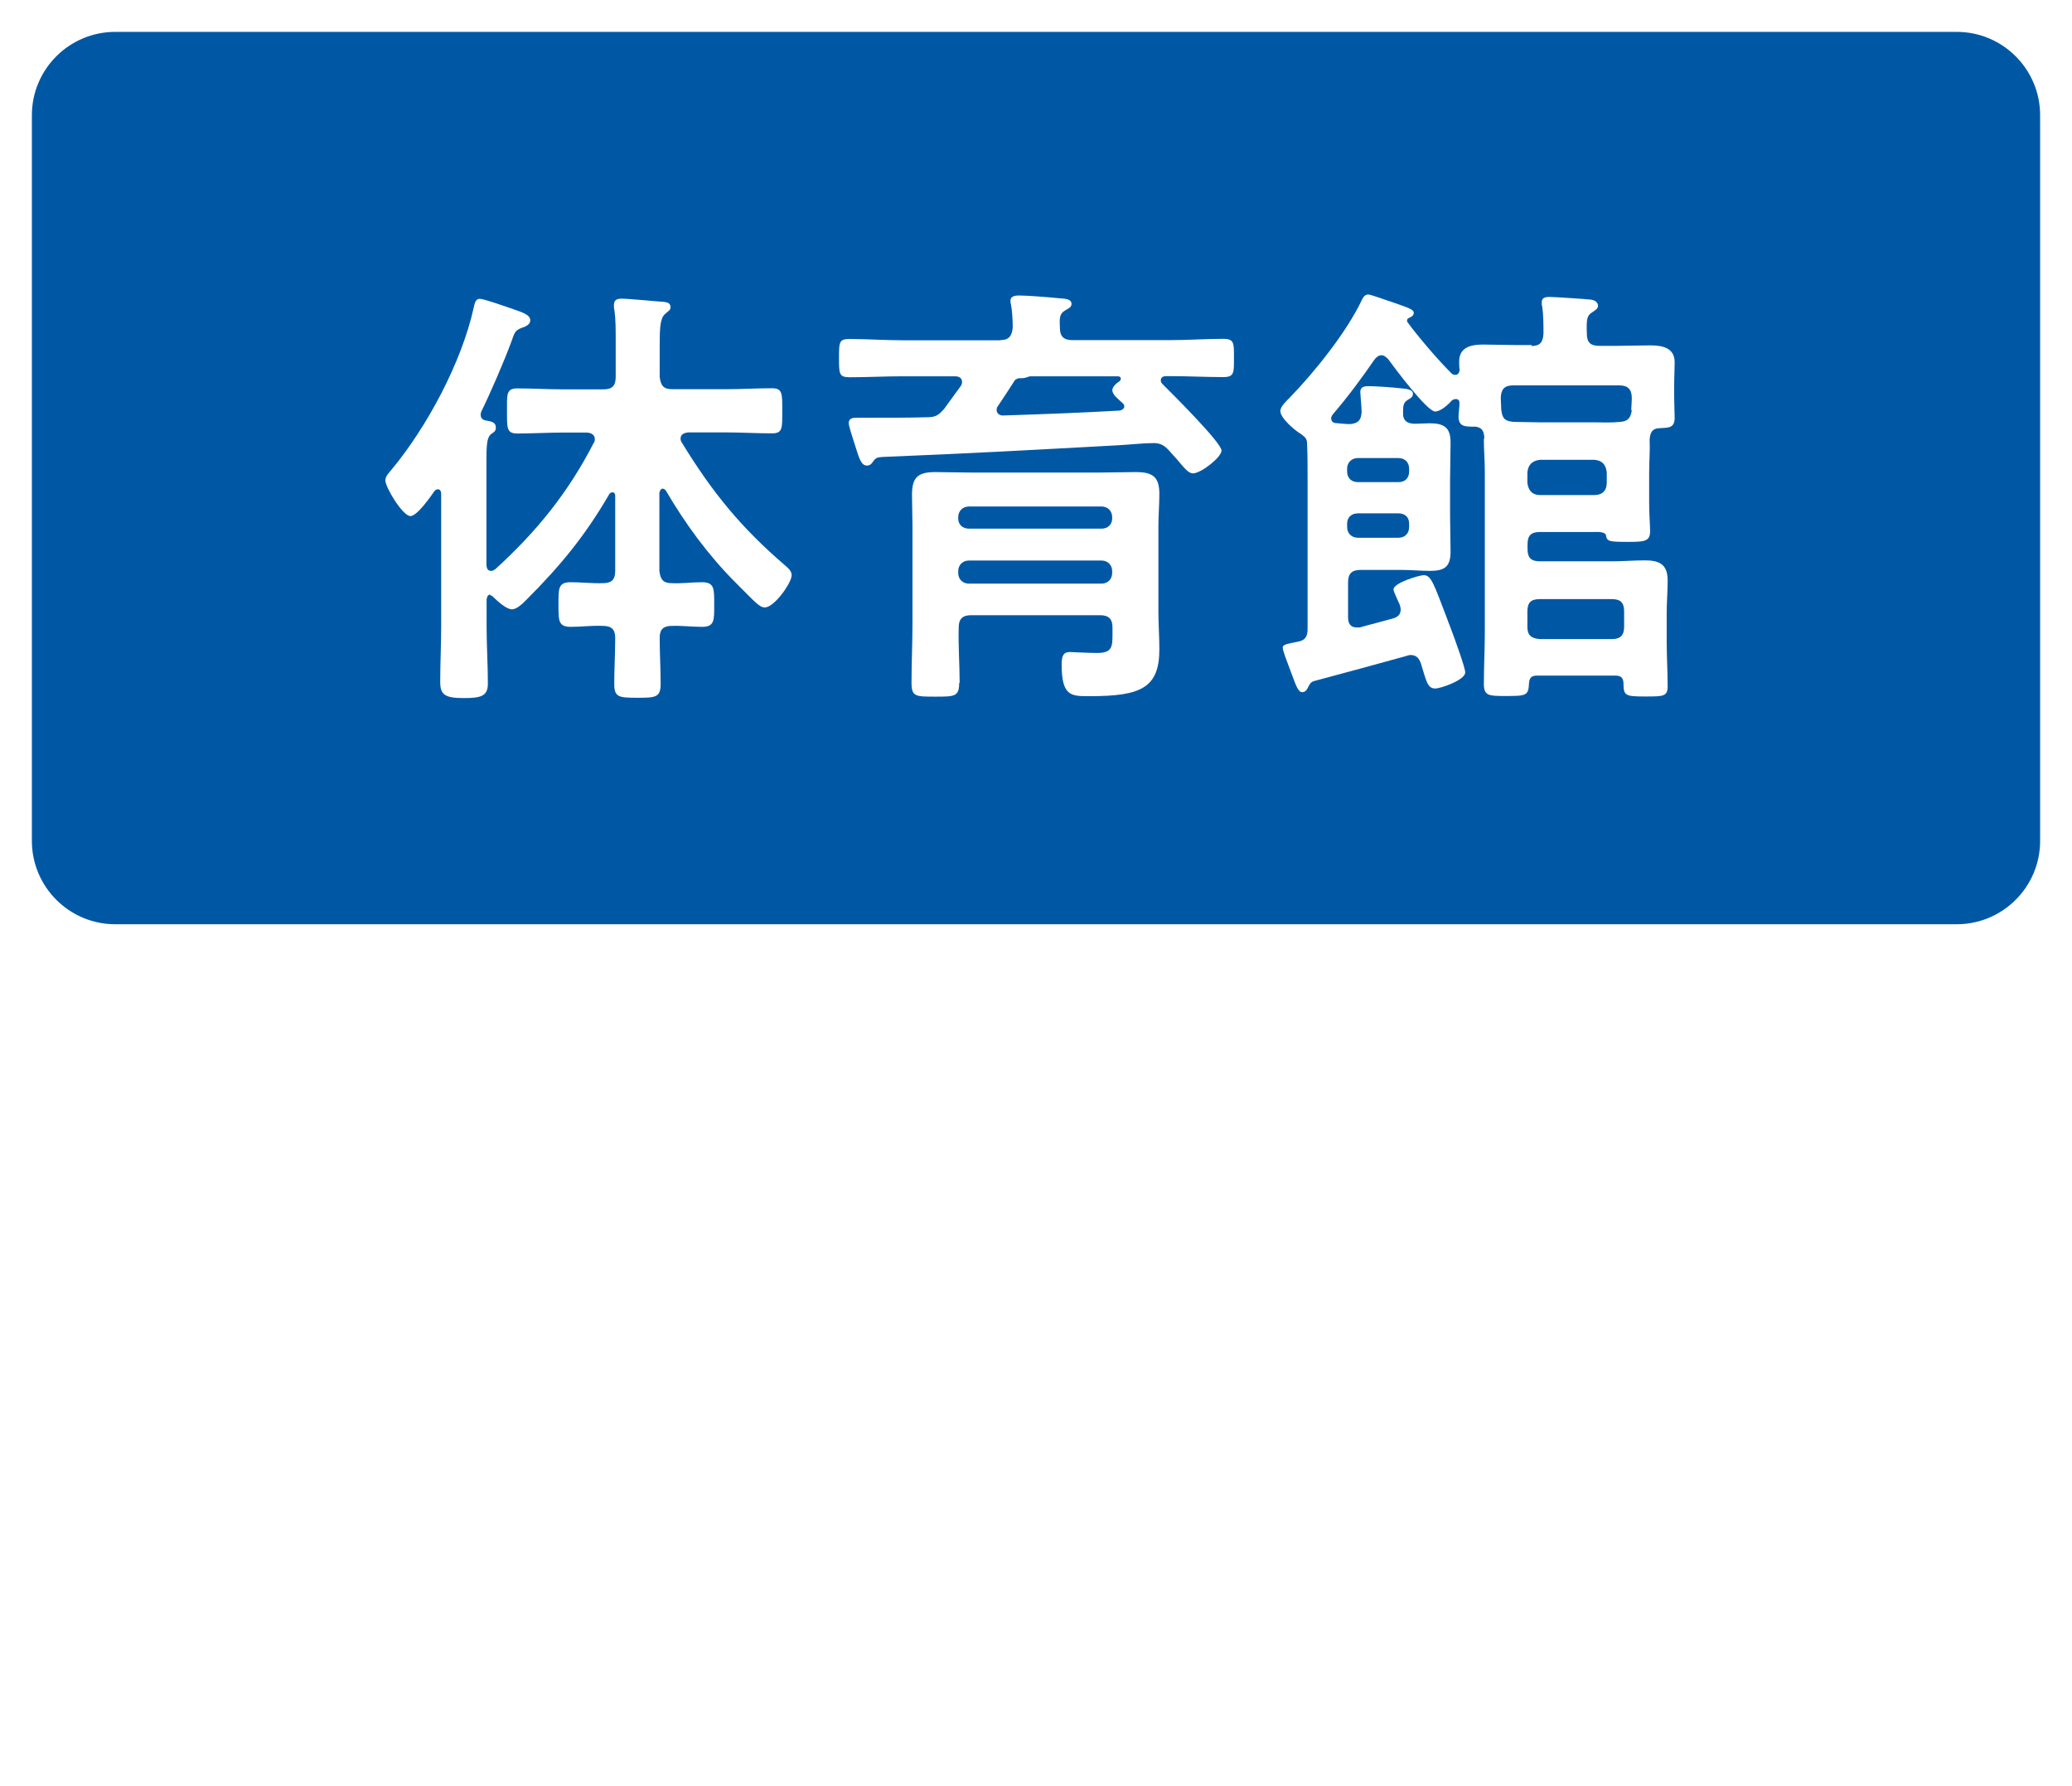 <svg viewBox="0 0 130 112.04" xmlns="http://www.w3.org/2000/svg" xmlns:xlink="http://www.w3.org/1999/xlink"><filter id="a" filterUnits="userSpaceOnUse"><feOffset dx="3.03" dy="3.03"/><feGaussianBlur result="blur" stdDeviation="3.03"/><feFlood flood-color="#040000" flood-opacity=".3"/><feComposite in2="blur" operator="in"/><feComposite in="SourceGraphic"/></filter><rect fill="#0058a5" height="58" rx="6.23" width="128" x="1" y="1"/><g fill="#fff"><path d="m122.77 2c2.89 0 5.23 2.35 5.23 5.23v45.53c0 2.89-2.35 5.23-5.23 5.23h-115.54c-2.89 0-5.23-2.35-5.23-5.23v-45.53c0-2.89 2.35-5.23 5.23-5.23h115.53m0-2h-115.53c-3.98 0-7.23 3.26-7.23 7.23v45.53c0 3.98 3.25 7.23 7.23 7.23h115.53c3.98 0 7.23-3.26 7.23-7.23v-45.53c0-3.98-3.25-7.23-7.23-7.23z"/><path d="m30.78 37.3c-.17 0-.22.14-.25.31v1.71c0 1.18.08 2.38.08 3.56 0 .78-.39.92-1.51.92-1.2 0-1.48-.22-1.48-1.01 0-1.15.06-2.32.06-3.47v-8.34c0-.14-.06-.28-.2-.28-.11 0-.17.06-.22.11-.25.36-1.09 1.57-1.51 1.57-.48 0-1.57-1.79-1.57-2.24 0-.25.2-.45.36-.64 2.24-2.69 4.42-6.75 5.18-10.19.06-.22.08-.56.39-.56.25 0 1.6.48 1.93.59.7.25 1.23.39 1.23.76 0 .25-.28.39-.48.45-.48.17-.5.31-.7.87-.45 1.23-1.34 3.28-1.9 4.42-.03.08-.03.14-.03.2 0 .2.14.31.31.34.31.06.64.08.64.45 0 .22-.11.28-.28.39-.34.28-.31.81-.31 2.55v5.71c.03.2.08.34.31.34.08 0 .17-.06.25-.11 2.58-2.35 4.56-4.79 6.16-7.9.06-.08.08-.14.08-.25 0-.39-.42-.42-.53-.42h-1.43c-.98 0-1.93.06-2.91.06-.67 0-.64-.36-.64-1.4s-.06-1.43.64-1.43c.98 0 1.93.06 2.91.06h2.49c.56 0 .78-.22.78-.78v-2.3c0-.7 0-1.34-.08-1.88-.03-.08-.03-.25-.03-.34 0-.34.22-.39.5-.39.42 0 2.13.17 2.63.2.2.03.42.06.42.34 0 .2-.17.25-.34.42-.31.25-.34.9-.34 1.9v2.04c.06.56.25.78.78.78h3.36c.98 0 1.93-.06 2.91-.06.67 0 .64.36.64 1.43s.03 1.4-.64 1.4c-.98 0-1.93-.06-2.91-.06h-2.35c-.25.03-.48.11-.48.39 0 .11.03.17.08.25 1.9 3.11 3.7 5.32 6.47 7.7.2.17.42.36.42.62 0 .48-1.09 2.02-1.68 2.02-.34 0-.56-.28-1.85-1.57-1.71-1.71-3.16-3.7-4.37-5.77-.06-.06-.11-.11-.2-.11-.11 0-.17.14-.2.25v4.9c.06.56.25.78.78.78.64.03 1.26-.06 1.88-.06.81 0 .78.42.78 1.4s.03 1.4-.76 1.4c-.64 0-1.26-.08-1.9-.06-.5 0-.76.2-.76.73 0 .98.06 1.96.06 2.91 0 .84-.31.87-1.43.87-1.2 0-1.48-.03-1.48-.87 0-.95.06-1.93.06-2.88 0-.56-.25-.76-.78-.76-.67-.03-1.34.06-2.02.06-.78 0-.76-.42-.76-1.4s-.03-1.4.76-1.4c.67 0 1.34.08 2.02.06.56 0 .78-.22.78-.78v-4.7c0-.14-.06-.22-.17-.22-.08 0-.14.03-.2.11-1.51 2.6-3.05 4.48-5.21 6.64-.22.22-.59.59-.9.59-.36 0-.92-.53-1.18-.78-.06-.06-.14-.11-.22-.11z"/><path d="m62.76 21.34c.53 0 .73-.25.78-.78 0-.45-.03-1.04-.11-1.46-.03-.08-.03-.17-.03-.25 0-.28.34-.31.53-.31.53 0 1.9.11 2.49.17.25.03.81 0 .81.36 0 .22-.2.28-.42.42-.34.2-.34.48-.31 1.09 0 .53.25.76.76.76h6.19c1.09 0 2.21-.08 3.3-.08.7 0 .67.28.67 1.2s.03 1.2-.67 1.2c-1.09 0-2.21-.06-3.3-.06h-.28c-.17 0-.34.06-.34.25 0 .11.03.17.11.25.53.53 3.7 3.67 3.7 4.17 0 .42-1.29 1.43-1.79 1.43-.28 0-.53-.31-1.04-.92-.14-.14-.28-.31-.45-.5-.28-.31-.53-.48-.98-.48-.62 0-1.65.11-2.27.14-5.68.31-9.04.5-14.73.73-.36.03-.42.03-.64.34-.08.11-.17.2-.34.2-.36 0-.48-.39-.76-1.29-.08-.25-.39-1.18-.39-1.37 0-.28.22-.34.45-.34h1.15c1.09 0 2.18 0 3.3-.03.53 0 .73-.11 1.09-.53.34-.48.7-.95 1.04-1.43.06-.08.08-.17.08-.25 0-.28-.22-.36-.45-.36h-3.3c-1.09 0-2.18.06-3.3.06-.67 0-.67-.22-.67-1.2s0-1.2.64-1.2c1.12 0 2.21.08 3.33.08h6.13zm-2.58 21.5c0 .87-.28.87-1.51.87s-1.48 0-1.48-.87c0-1.23.06-2.49.06-3.75v-6.05c0-.67-.03-1.32-.03-1.99 0-1.09.36-1.43 1.46-1.43.76 0 1.51.03 2.27.03h8.01c.76 0 1.54-.03 2.3-.03 1.04 0 1.48.28 1.48 1.37 0 .67-.06 1.34-.06 2.02v5.38c0 .78.06 1.57.06 2.35 0 2.44-1.18 2.94-4.37 2.94-1.15 0-1.76.03-1.76-1.99 0-.59.14-.78.53-.78.11 0 1.06.06 1.68.06.95 0 .98-.36.98-1.2v-.39c0-.53-.22-.78-.78-.78h-8.09c-.56 0-.78.25-.78.78-.03 1.18.06 2.32.06 3.47zm9.6-10.39c0-.39-.28-.67-.67-.67h-8.32c-.39 0-.67.28-.67.67v.08c0 .39.28.64.67.64h8.32c.39 0 .67-.25.67-.64zm-9.66 3.5c0 .39.28.67.67.67h8.32c.39 0 .67-.28.67-.67v-.11c0-.39-.28-.67-.67-.67h-8.32c-.39 0-.67.28-.67.67zm3.61-12.15-.08.08-.03.06c-.34.53-.67 1.04-1.01 1.54-.06.08-.08.14-.08.25 0 .22.2.34.39.34 2.46-.08 4.9-.17 7.34-.31.22-.06.28-.17.28-.25 0-.11-.03-.14-.11-.22-.2-.2-.64-.5-.64-.81 0-.22.28-.45.45-.56.06-.06.08-.08.08-.17 0-.11-.11-.14-.2-.14h-5.46c-.06 0-.17.03-.22.06-.2.06-.25.06-.45.06q-.08 0-.17.03s-.06.03-.08.06z"/><path d="m96.08 21.71c.53 0 .73-.22.76-.78 0-.56 0-1.15-.08-1.71-.03-.08-.03-.17-.03-.25 0-.31.25-.34.5-.34s2.38.14 2.58.17c.22.03.45.14.45.39 0 .17-.14.25-.34.39-.36.22-.39.42-.36 1.34 0 .56.22.78.78.78h1.12c.7 0 1.37-.03 2.07-.03.76 0 1.54.14 1.54 1.06 0 .39-.03.92-.03 1.48v.7c0 .42.03 1.06.03 1.32 0 .7-.5.59-1.01.64-.42.03-.53.31-.56.7.03.7-.03 1.37-.03 2.07v1.9c0 .78.06 1.43.06 1.79 0 .64-.36.67-1.37.67-1.23 0-1.34-.03-1.4-.42-.06-.25-.64-.2-.81-.2h-3.33c-.56 0-.78.22-.78.78v.28c0 .56.22.78.78.78h4.51c.7 0 1.37-.06 2.07-.06.92 0 1.43.25 1.43 1.26 0 .7-.06 1.4-.06 2.07v1.74c0 .95.06 1.88.06 2.83 0 .64-.28.64-1.37.64-1.26 0-1.4-.03-1.4-.81 0-.36-.17-.5-.5-.5h-4.93c-.34 0-.48.14-.5.5-.03.76-.2.78-1.43.78-1.09 0-1.4 0-1.4-.76 0-1.09.06-2.18.06-3.28v-10c0-.73-.06-1.4-.06-1.99 0-.06 0-.11.03-.17-.03-.39-.11-.64-.56-.7-.62 0-1.06.03-1.06-.64 0-.17.06-.62.06-.84 0-.14-.06-.25-.22-.25-.11 0-.17.03-.25.08-.22.25-.7.7-1.06.7-.5 0-2.55-2.74-2.94-3.28-.11-.11-.25-.25-.42-.25-.2 0-.34.14-.45.28-.81 1.18-1.68 2.35-2.6 3.42-.06.08-.11.17-.11.25 0 .22.14.31.34.31.31.03.59.06.87.06.5-.06.67-.25.7-.76 0-.22-.08-1.18-.08-1.2-.03-.36.22-.42.5-.42.5 0 1.57.08 2.1.14.2.03.7.03.7.34 0 .22-.17.28-.34.39-.25.17-.28.34-.28.76-.03.53.25.73.76.73.31 0 .59-.03.9-.03.9 0 1.32.25 1.32 1.2 0 .78-.03 1.54-.03 2.3v2.35c0 .73.03 1.48.03 2.21 0 .95-.39 1.2-1.29 1.2-.59 0-1.18-.06-1.76-.06h-2.6c-.56 0-.78.25-.78.78v2.21c0 .34.14.62.53.62h.2c.7-.2 1.37-.36 2.07-.56.28-.08.5-.22.5-.56 0-.11-.03-.2-.06-.31-.08-.2-.39-.81-.39-.95 0-.42 1.62-.9 1.9-.9.48 0 .64.59 1.48 2.77.03.08.08.25.17.45.34.9.95 2.6.95 2.88 0 .48-1.54 1.01-1.88 1.01-.5 0-.56-.48-.9-1.57-.11-.31-.28-.53-.64-.53-.11 0-.2.03-.28.06-1.93.53-3.84 1.06-5.77 1.57-.25.06-.31.25-.42.45-.06.14-.17.25-.34.25-.25 0-.39-.42-.64-1.09-.08-.2-.14-.39-.22-.59-.08-.22-.36-.92-.36-1.12 0-.22.42-.25.92-.36.48-.08.64-.31.64-.81v-9.41c0-.73 0-1.46-.03-2.18 0-.34-.11-.42-.36-.62-.39-.22-1.32-1.01-1.32-1.46 0-.28.39-.64.59-.84 1.57-1.62 3.58-4.12 4.54-6.16.08-.17.2-.31.39-.31.17 0 1.29.42 1.51.48 1.01.36 1.34.45 1.34.67 0 .17-.14.25-.28.31-.08.03-.14.08-.14.17 0 .06 0 .08.03.11.7.95 1.9 2.35 2.74 3.19.08.08.14.11.25.11.2 0 .25-.14.28-.31-.03-.17-.03-.36-.03-.53 0-.9.76-1.06 1.48-1.06s1.37.03 2.07.03h1.01zm-8.34 8.54c.42 0 .67-.25.67-.67v-.17c0-.39-.25-.67-.67-.67h-2.55c-.39 0-.67.28-.67.67v.17c0 .42.28.67.67.67zm-2.55 1.96c-.39 0-.67.25-.67.64v.22c0 .39.28.67.67.67h2.55c.42 0 .67-.28.67-.67v-.22c0-.39-.25-.64-.67-.64zm17.16-6.47c0-.25.03-.48.03-.7v-.08c0-.53-.25-.78-.78-.78h-6.66c-.56 0-.76.25-.78.78 0 .25.03.5.03.73.06.56.22.73.76.78.56 0 1.15.03 1.71.03h3.42c.5 0 1.04.03 1.57-.03.48-.03.67-.25.73-.73zm-5.74 3.11c-.48.06-.73.31-.78.78v.67c.06.48.31.76.78.76h3.44c.48 0 .76-.28.76-.76v-.67c-.06-.48-.28-.73-.76-.78zm5.29 9.52c0-.56-.22-.78-.78-.78h-4.51c-.56 0-.78.22-.78.78v.95c0 .53.22.73.78.78h4.51c.56 0 .78-.25.78-.78z"/></g><path d="m62.95 59.87v30" fill="none" stroke="#fff" stroke-miterlimit="10" stroke-width="2"/><circle cx="62.91" cy="90.33" fill="#fff" filter="url(#a)" r="8.5"/></svg>